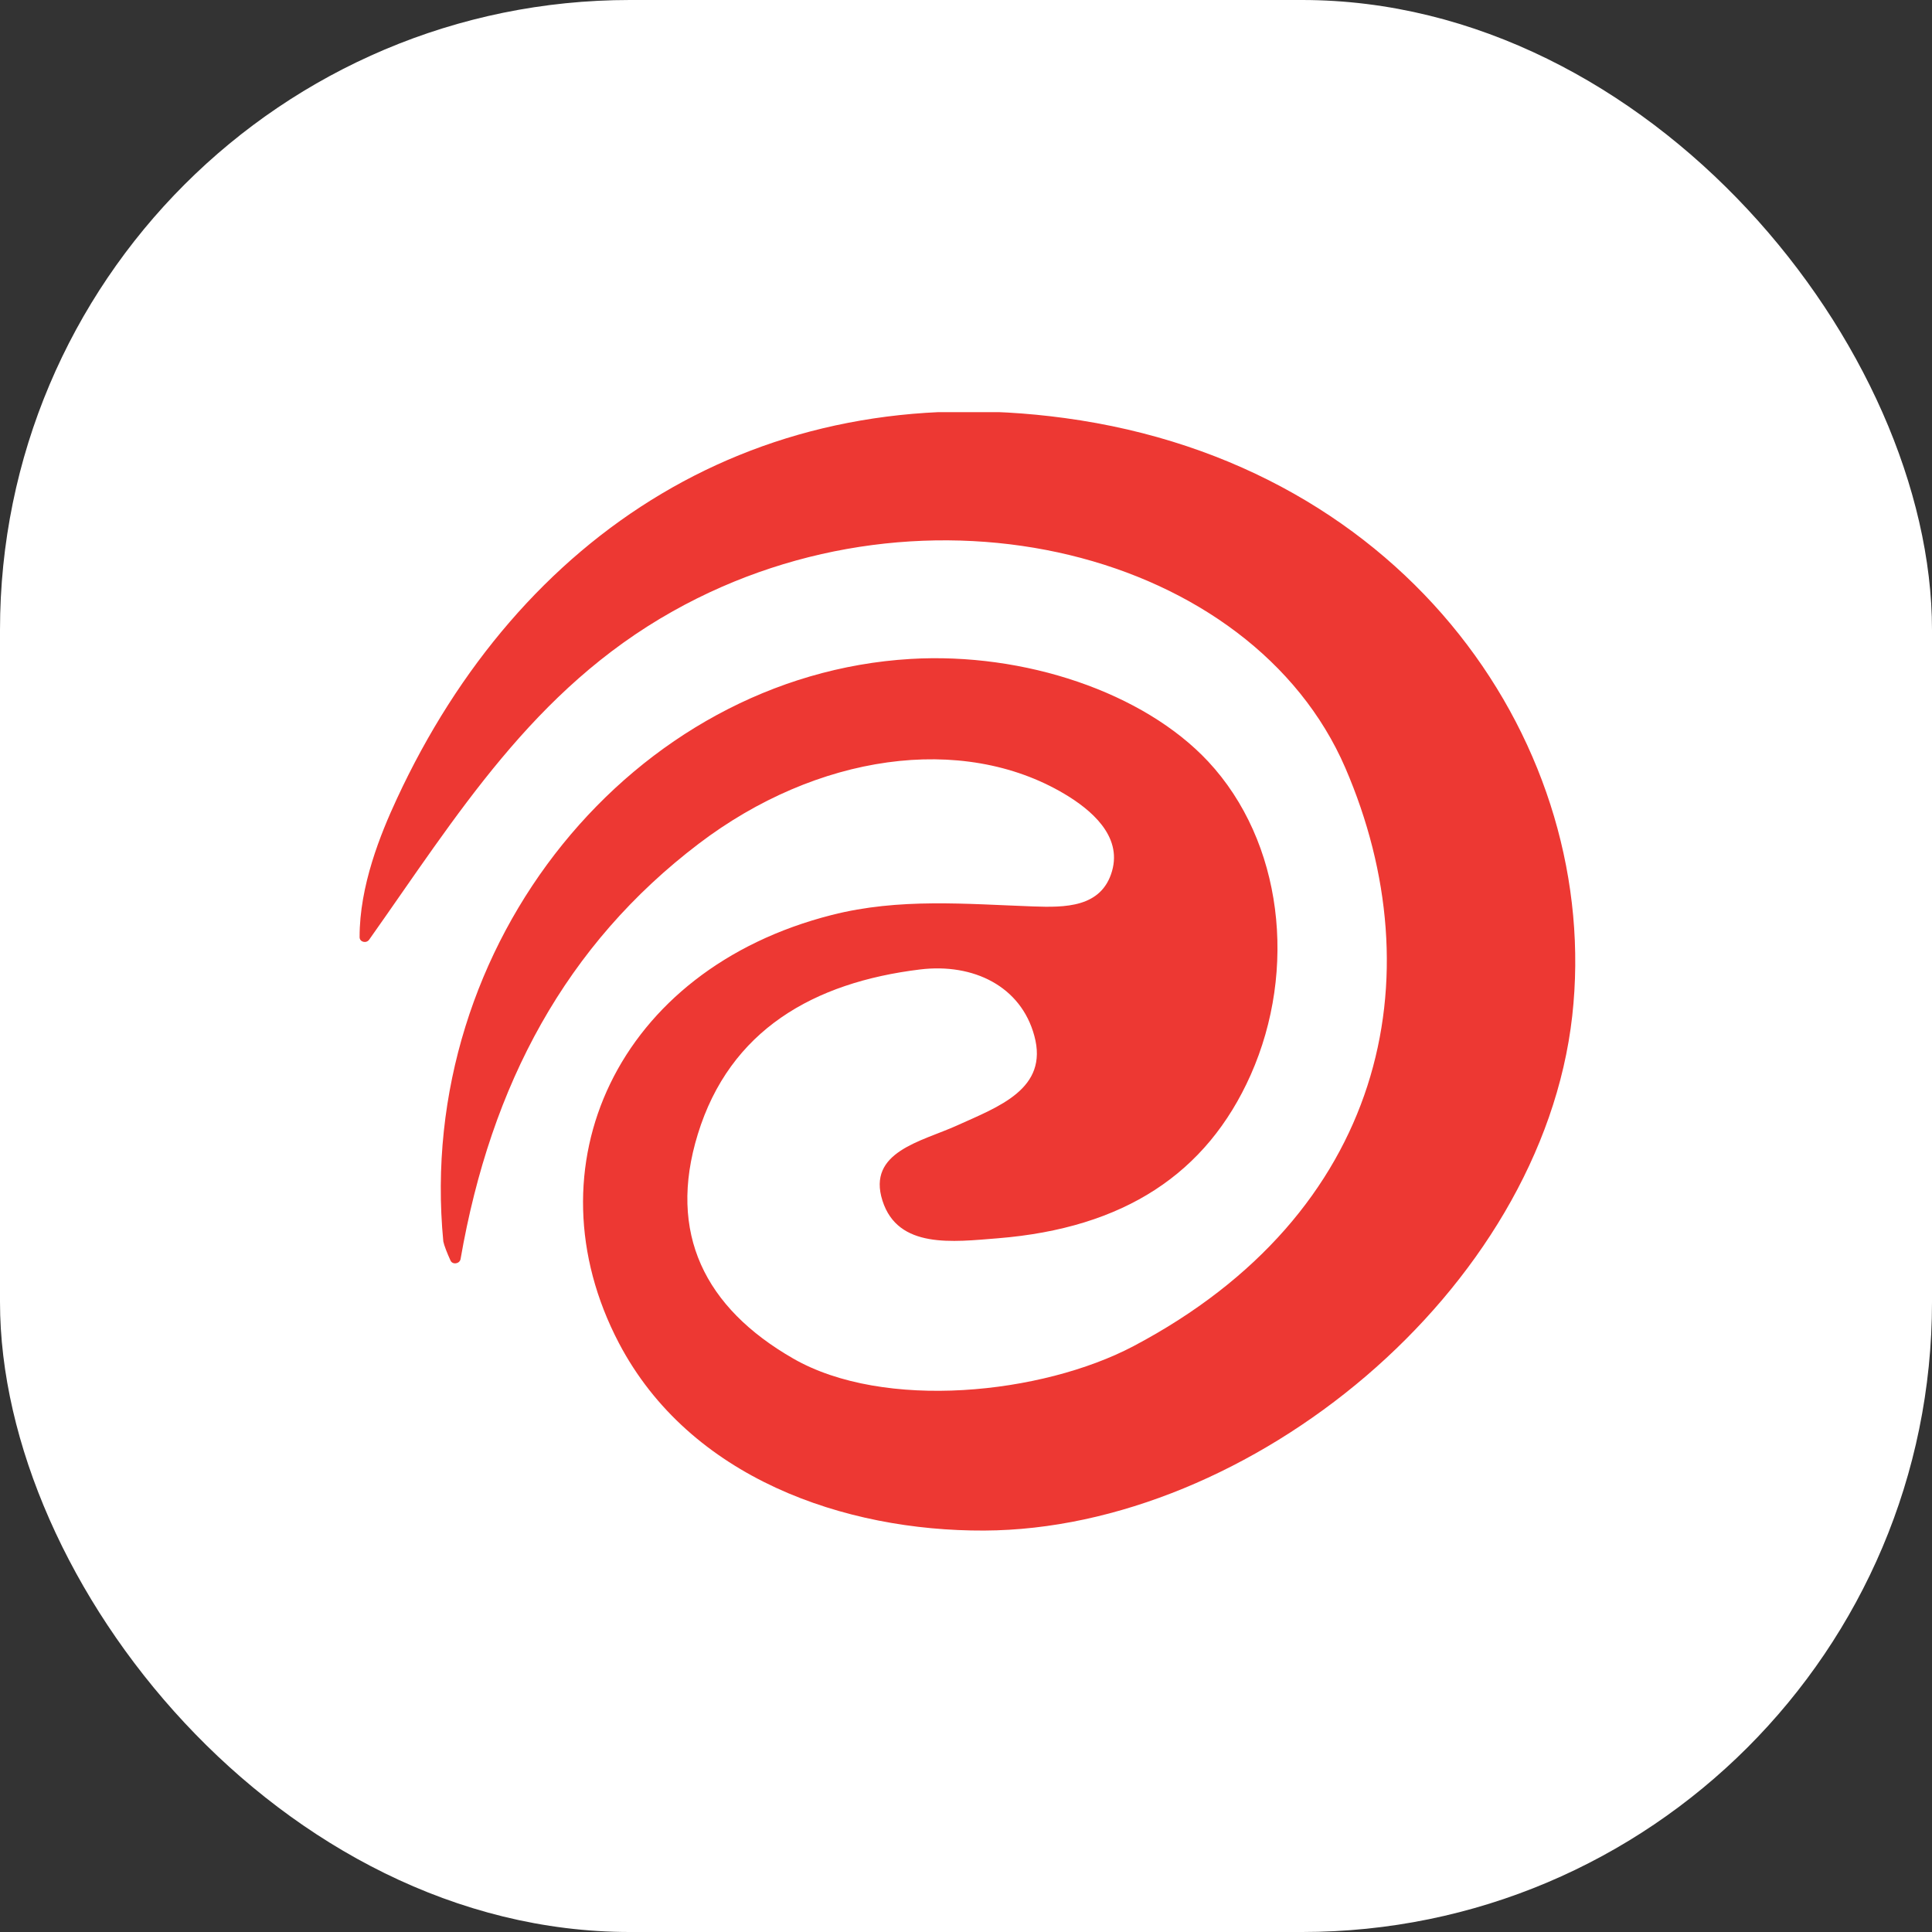 <?xml version="1.0" encoding="UTF-8"?> <svg xmlns="http://www.w3.org/2000/svg" width="46" height="46" viewBox="0 0 46 46" fill="none"><rect x="0" y="0" width="46" height="46" fill="#333333" stroke="none"/><rect width="46" height="46" rx="15" fill="white"></rect><g clip-path="url(#clip0_2050_436)"><path d="M25.346 9.953C33.57 11.065 38.145 17.832 37.434 24.191C36.697 30.745 29.746 36.414 23.433 36.442C20.116 36.456 16.425 35.198 14.736 31.978C12.544 27.791 14.69 23.085 19.805 21.785C21.412 21.376 23.003 21.525 24.602 21.582C25.346 21.607 26.226 21.617 26.477 20.74C26.72 19.894 25.965 19.272 25.343 18.902C22.907 17.456 19.444 17.953 16.636 20.089C13.481 22.488 11.689 25.811 10.966 29.977C10.945 30.094 10.773 30.119 10.726 30.012C10.648 29.842 10.573 29.65 10.555 29.558C9.871 22.442 15.108 16.08 21.68 15.689C24.391 15.529 27.228 16.485 28.766 18.131C30.544 20.039 30.891 23.085 29.779 25.591C28.73 27.948 26.756 29.241 23.758 29.483C22.689 29.568 21.379 29.742 21.011 28.587C20.639 27.422 21.941 27.18 22.782 26.799C23.78 26.348 24.971 25.925 24.627 24.663C24.309 23.483 23.179 22.929 21.909 23.082C19.372 23.391 17.376 24.525 16.614 27.006C15.888 29.366 16.786 31.139 18.882 32.344C21.047 33.592 24.81 33.201 26.992 32.049C32.962 28.896 34.182 23.27 32.032 18.284C29.814 13.148 22.08 11.147 16.017 14.555C12.694 16.421 10.884 19.414 8.791 22.371C8.723 22.471 8.562 22.431 8.562 22.314C8.559 21.091 9.059 19.858 9.449 19.019C12.365 12.728 18.038 8.965 25.346 9.953Z" fill="#ED3833"></path></g><defs><clipPath id="clip0_2050_436"><rect width="32.2" height="26.68" fill="white" transform="translate(7.053 9.813)"></rect></clipPath></defs></svg> 